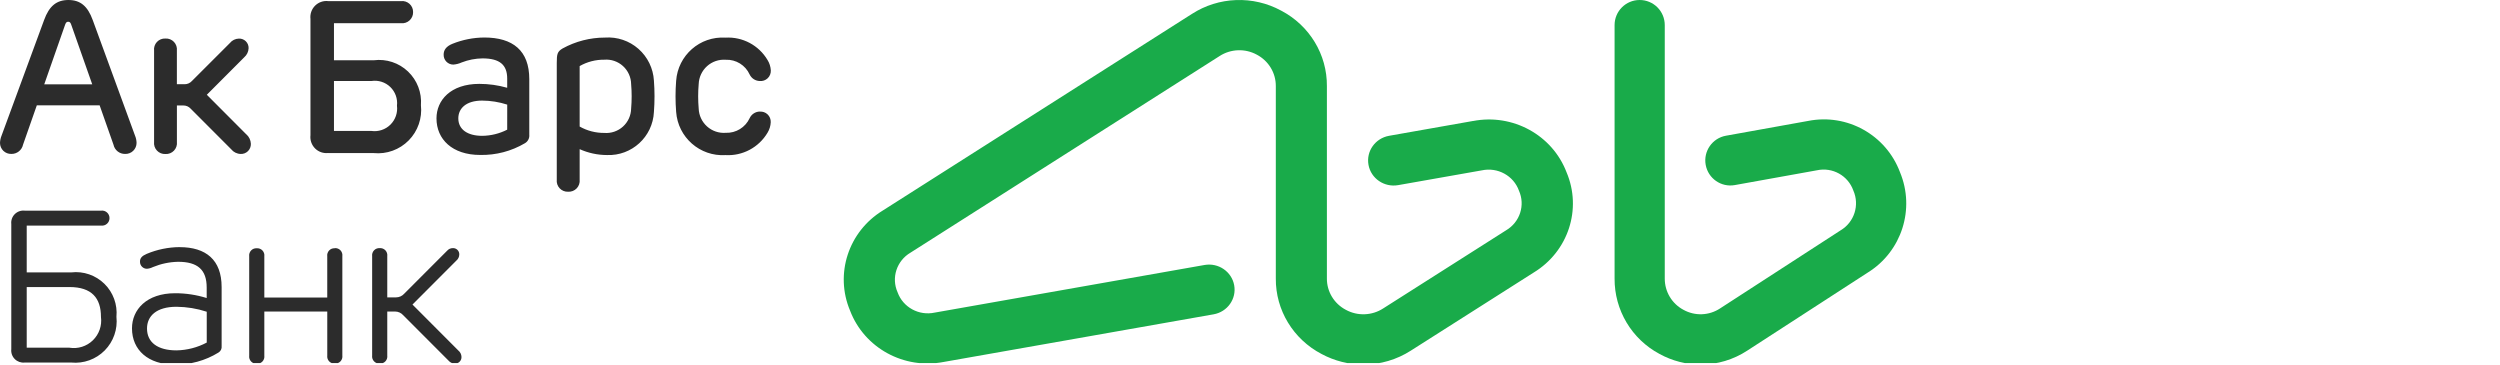 <?xml version="1.0" encoding="UTF-8"?> <svg xmlns="http://www.w3.org/2000/svg" width="240" height="35" viewBox="0 0 240 35" fill="none"> <g clip-path="url(#clip0_1123_4645)"> <path fill-rule="evenodd" clip-rule="evenodd" d="M13.11 13.719C13.104 13.474 13.053 13.232 12.957 13.007L8.903 1.928C8.415 0.576 7.701 0 6.567 0C5.433 0 4.72 0.576 4.232 1.928L0.153 13.013C0.06 13.239 0.008 13.479 0 13.723C0.001 14.01 0.118 14.283 0.324 14.482C0.53 14.68 0.807 14.787 1.093 14.777C1.634 14.785 2.106 14.408 2.216 13.877L3.535 10.11H9.564L10.894 13.887C11.005 14.413 11.472 14.786 12.008 14.777C12.296 14.789 12.576 14.682 12.784 14.483C12.992 14.283 13.11 14.007 13.11 13.719ZM35.882 14.697H31.504L31.514 14.688C31.046 14.744 30.578 14.582 30.245 14.248C29.912 13.914 29.75 13.445 29.805 12.976V1.819C29.75 1.35 29.912 0.881 30.245 0.548C30.578 0.214 31.046 0.051 31.514 0.107H38.497C38.794 0.073 39.092 0.168 39.314 0.369C39.536 0.57 39.661 0.856 39.657 1.156C39.666 1.459 39.543 1.751 39.32 1.956C39.098 2.162 38.798 2.261 38.497 2.228H32.061V5.786H35.882C37.085 5.632 38.293 6.029 39.171 6.867C40.049 7.704 40.504 8.893 40.409 10.104C40.545 11.348 40.114 12.588 39.236 13.479C38.358 14.37 37.126 14.818 35.882 14.697ZM72.929 10.709C72.513 10.722 72.141 10.968 71.965 11.346C71.553 12.234 70.649 12.788 69.672 12.75C69.016 12.8 68.368 12.58 67.878 12.14C67.387 11.7 67.097 11.08 67.074 10.421C67.007 9.639 67.007 8.853 67.074 8.071C67.098 7.412 67.388 6.791 67.878 6.35C68.368 5.91 69.016 5.689 69.672 5.737C70.652 5.697 71.559 6.256 71.965 7.15C72.144 7.523 72.516 7.765 72.929 7.778C73.211 7.805 73.491 7.709 73.696 7.514C73.901 7.318 74.012 7.043 73.999 6.76C73.979 6.404 73.87 6.059 73.681 5.757C72.842 4.343 71.285 3.517 69.646 3.613C67.197 3.456 65.08 5.31 64.909 7.763C64.831 8.752 64.831 9.746 64.909 10.735C65.082 13.187 67.197 15.041 69.646 14.889C71.289 14.985 72.847 14.154 73.686 12.736C73.871 12.433 73.976 12.088 73.991 11.733C74.004 11.45 73.894 11.175 73.688 10.98C73.483 10.785 73.203 10.688 72.921 10.716L72.929 10.709ZM2.565 26.15H6.842C8.014 26.016 9.183 26.419 10.025 27.246C10.866 28.073 11.29 29.237 11.178 30.413C11.307 31.604 10.894 32.79 10.053 33.642C9.212 34.493 8.033 34.92 6.842 34.804H2.372C2.02 34.843 1.669 34.72 1.418 34.469C1.167 34.218 1.044 33.866 1.084 33.513V21.512C1.044 21.16 1.167 20.808 1.418 20.557C1.669 20.305 2.02 20.182 2.372 20.222H9.708C9.912 20.196 10.116 20.259 10.27 20.395C10.424 20.531 10.513 20.727 10.513 20.932C10.517 21.14 10.43 21.339 10.275 21.478C10.121 21.617 9.914 21.682 9.708 21.656H2.565V26.15ZM2.565 33.374H6.657L6.665 33.38C7.487 33.513 8.322 33.248 8.919 32.667C9.515 32.086 9.802 31.256 9.693 30.43C9.693 28.609 8.805 27.556 6.665 27.556H2.565V33.374ZM32.058 7.778H35.65C36.311 7.673 36.983 7.885 37.466 8.349C37.949 8.814 38.187 9.478 38.109 10.144C38.194 10.817 37.962 11.491 37.479 11.967C36.997 12.443 36.32 12.666 35.65 12.57H32.061V7.78L32.058 7.778ZM54.01 4.652C55.257 3.966 56.657 3.607 58.08 3.607C59.252 3.523 60.409 3.913 61.291 4.69C62.174 5.467 62.709 6.566 62.776 7.741C62.853 8.743 62.853 9.749 62.776 10.75C62.662 13.134 60.65 14.979 58.269 14.884C57.365 14.882 56.472 14.689 55.647 14.319V17.244C55.68 17.551 55.577 17.857 55.364 18.081C55.151 18.305 54.851 18.424 54.543 18.406C54.237 18.422 53.938 18.302 53.728 18.078C53.517 17.855 53.416 17.549 53.45 17.244V6.03C53.45 5.186 53.507 4.95 54.01 4.652ZM60.589 10.421C60.578 11.081 60.294 11.707 59.805 12.151C59.316 12.594 58.665 12.815 58.008 12.761C57.181 12.767 56.367 12.556 55.647 12.148V6.343C56.366 5.933 57.181 5.722 58.008 5.731C58.666 5.676 59.317 5.897 59.807 6.342C60.296 6.786 60.579 7.414 60.589 8.075C60.656 8.857 60.656 9.643 60.589 10.425V10.421ZM31.595 24.047C31.736 23.897 31.937 23.818 32.142 23.834L32.144 23.82C32.349 23.806 32.549 23.885 32.689 24.035C32.828 24.186 32.893 24.391 32.865 24.595V34.126C32.894 34.33 32.829 34.535 32.689 34.686C32.549 34.836 32.349 34.915 32.144 34.901C31.939 34.916 31.737 34.837 31.596 34.687C31.455 34.536 31.39 34.33 31.418 34.126V29.906H25.375V34.139C25.403 34.344 25.338 34.55 25.197 34.701C25.056 34.851 24.854 34.93 24.649 34.914C24.444 34.929 24.243 34.85 24.102 34.7C23.961 34.55 23.895 34.344 23.923 34.139V24.608C23.896 24.404 23.962 24.199 24.103 24.048C24.243 23.898 24.444 23.819 24.649 23.834C24.854 23.818 25.056 23.897 25.197 24.047C25.338 24.198 25.403 24.404 25.375 24.608V28.562H31.416V24.608C31.388 24.404 31.454 24.198 31.595 24.047ZM39.604 29.231L43.807 25.02C43.983 24.876 44.087 24.661 44.091 24.432C44.097 24.266 44.034 24.105 43.915 23.989C43.797 23.872 43.636 23.811 43.471 23.82C43.259 23.819 43.058 23.912 42.92 24.073L38.812 28.188C38.613 28.416 38.326 28.547 38.023 28.548H37.178V24.595C37.206 24.39 37.141 24.184 37 24.033C36.859 23.883 36.658 23.804 36.452 23.82C36.247 23.806 36.047 23.884 35.906 24.035C35.765 24.185 35.699 24.39 35.726 24.595V34.126C35.699 34.33 35.764 34.536 35.905 34.686C36.046 34.837 36.247 34.915 36.452 34.901C36.658 34.916 36.859 34.837 37 34.687C37.141 34.536 37.206 34.33 37.178 34.126V29.906H37.926C38.228 29.907 38.515 30.038 38.714 30.266L43.076 34.636C43.221 34.803 43.431 34.9 43.652 34.901C43.826 34.912 43.997 34.849 44.121 34.726C44.246 34.603 44.312 34.434 44.303 34.259C44.296 34.02 44.185 33.796 43.998 33.647L39.596 29.235L39.604 29.231ZM43.437 4.203C44.405 3.813 45.438 3.609 46.481 3.601L46.484 3.6C49.235 3.6 50.811 4.855 50.811 7.596V12.923C50.847 13.254 50.686 13.575 50.4 13.745C49.097 14.515 47.607 14.906 46.095 14.875C43.417 14.875 41.902 13.368 41.902 11.364C41.902 9.631 43.252 8.052 46.018 8.052C46.922 8.052 47.822 8.179 48.691 8.427V7.548C48.691 6.242 47.997 5.605 46.316 5.605C45.636 5.614 44.963 5.745 44.329 5.991C44.074 6.108 43.8 6.179 43.519 6.201C43.27 6.202 43.031 6.102 42.856 5.924C42.682 5.747 42.586 5.506 42.59 5.256C42.586 4.794 42.841 4.446 43.437 4.203ZM48.691 12.448C47.947 12.829 47.126 13.031 46.29 13.039C44.88 13.039 43.998 12.427 43.998 11.364C43.998 10.402 44.753 9.657 46.281 9.657C47.1 9.661 47.913 9.791 48.693 10.043L48.691 12.448ZM14.082 24.372C15.085 23.951 16.16 23.73 17.247 23.723L17.249 23.726C19.761 23.726 21.276 24.938 21.276 27.554V33.219C21.309 33.471 21.189 33.719 20.97 33.847C19.701 34.628 18.234 35.027 16.744 34.999C14.249 34.999 12.671 33.617 12.671 31.52C12.671 29.732 14.067 28.151 16.809 28.151C17.837 28.149 18.86 28.304 19.842 28.611V27.596C19.842 25.898 18.976 25.132 17.101 25.132C16.268 25.149 15.447 25.322 14.678 25.64C14.496 25.733 14.297 25.789 14.093 25.802C13.731 25.796 13.44 25.501 13.439 25.138C13.428 24.775 13.633 24.566 14.082 24.372ZM19.847 32.887C18.951 33.362 17.956 33.618 16.943 33.636C15.137 33.636 14.113 32.87 14.113 31.538C14.113 30.345 15.011 29.45 16.943 29.45C17.93 29.459 18.909 29.619 19.847 29.926V32.887ZM19.855 9.098L23.642 12.895V12.889C23.91 13.12 24.07 13.453 24.084 13.808C24.092 14.07 23.991 14.323 23.806 14.508C23.62 14.693 23.365 14.791 23.104 14.78C22.751 14.772 22.419 14.608 22.198 14.333L18.303 10.431C18.125 10.235 17.872 10.124 17.606 10.125H16.983V13.619C17.018 13.927 16.916 14.234 16.704 14.459C16.492 14.684 16.192 14.803 15.884 14.786C15.577 14.802 15.278 14.682 15.067 14.457C14.857 14.232 14.756 13.925 14.791 13.619V4.861C14.756 4.556 14.856 4.251 15.066 4.026C15.277 3.802 15.575 3.683 15.881 3.699C16.189 3.68 16.489 3.799 16.701 4.023C16.913 4.248 17.015 4.554 16.98 4.861V8.086H17.724C17.989 8.087 18.241 7.976 18.419 7.78L22.069 4.131C22.28 3.869 22.596 3.713 22.933 3.705C23.181 3.695 23.422 3.787 23.599 3.962C23.776 4.136 23.873 4.376 23.866 4.624C23.854 4.962 23.702 5.279 23.446 5.5L19.855 9.098ZM6.255 2.361L4.246 8.098H8.855L6.835 2.361C6.763 2.16 6.696 2.088 6.547 2.088C6.399 2.088 6.332 2.16 6.255 2.361Z" fill="#2C2C2C"></path> <path d="M173.577 11.61C177.325 10.868 181.057 12.949 182.398 16.528C183.87 20.058 182.567 24.133 179.323 26.155L167.742 33.656C166.412 34.528 164.859 34.995 163.268 35C161.887 34.996 160.529 34.645 159.318 33.981C156.642 32.557 154.978 29.764 155 26.732V2.408C155 1.078 156.078 1.83515e-06 157.406 1.83515e-06C158.046 -0.001 158.658 0.252 159.111 0.704C159.563 1.156 159.817 1.768 159.817 2.408V26.732C159.808 27.993 160.502 29.155 161.617 29.745C162.721 30.356 164.071 30.304 165.124 29.61L176.705 22.109C178.013 21.327 178.535 19.694 177.923 18.297C177.417 16.858 175.917 16.023 174.427 16.348L166.538 17.768C165.232 18.002 163.98 17.132 163.746 15.823C163.511 14.515 164.382 13.264 165.689 13.029L173.577 11.61Z" fill="#19AB4A"></path> <path d="M133.356 13.036L141.391 11.617L141.402 11.619C145.219 10.879 149.02 12.959 150.387 16.535C151.888 20.066 150.555 24.144 147.242 26.159L135.448 33.656C134.093 34.528 132.509 34.995 130.889 35C129.483 34.996 128.1 34.645 126.867 33.981C124.144 32.556 122.453 29.764 122.478 26.735V8.266C122.488 7.004 121.784 5.841 120.651 5.247C119.527 4.636 118.15 4.688 117.078 5.383L87.415 24.25C86.08 25.031 85.546 26.665 86.169 28.062C86.685 29.501 88.212 30.336 89.73 30.01L115.637 25.438C116.969 25.204 118.243 26.074 118.482 27.382C118.721 28.69 117.835 29.94 116.503 30.175L90.596 34.747C86.779 35.487 82.977 33.407 81.61 29.831C80.116 26.303 81.444 22.23 84.748 20.21L114.412 1.344C116.988 -0.324 120.294 -0.448 122.993 1.021C125.716 2.446 127.407 5.238 127.382 8.267V26.73C127.37 27.992 128.075 29.155 129.209 29.747C130.333 30.358 131.709 30.306 132.782 29.612L144.577 22.114C145.911 21.333 146.443 19.7 145.819 18.304C145.303 16.864 143.775 16.029 142.257 16.354L134.221 17.773C132.889 18.007 131.615 17.137 131.376 15.829C131.137 14.521 132.023 13.271 133.356 13.036Z" fill="#19AB4A"></path> </g> <defs> <clipPath id="clip0_1123_4645"> <rect width="240" height="34.855" fill="white"></rect> </clipPath> </defs> </svg> 